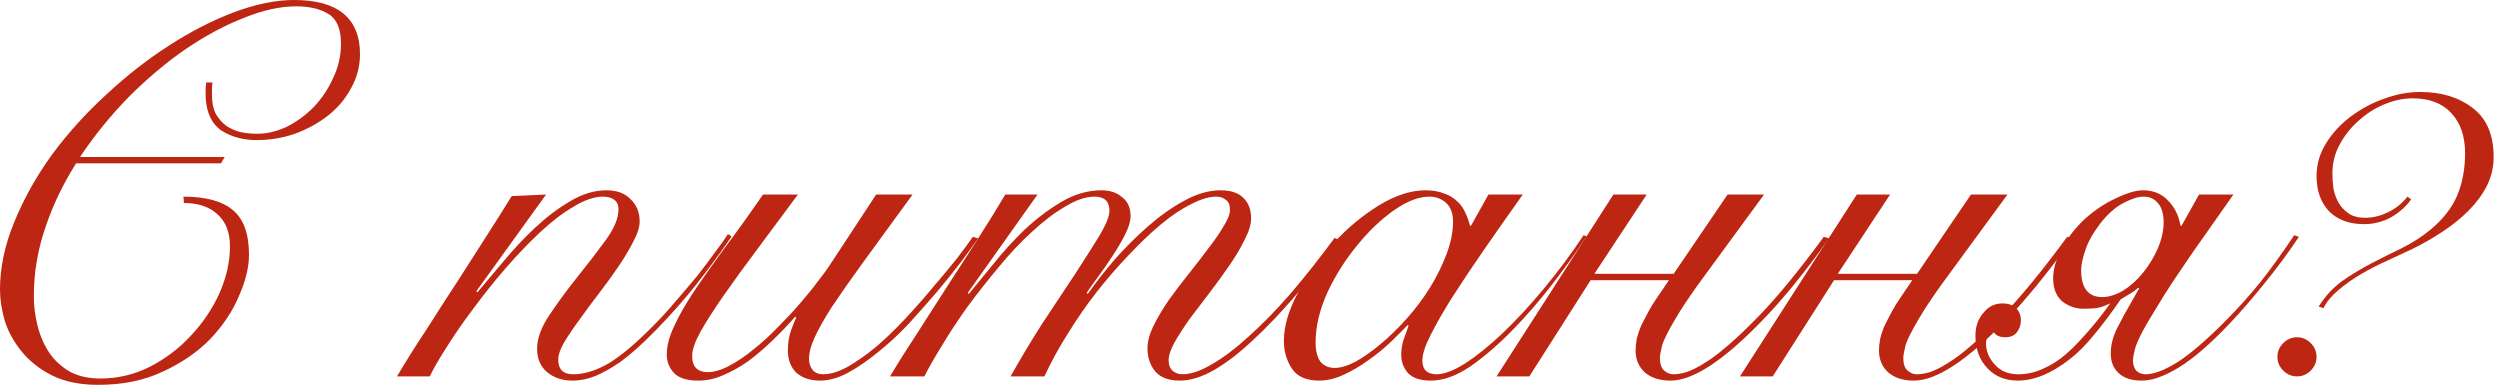 <?xml version="1.0" encoding="utf-8"?>
<svg xmlns="http://www.w3.org/2000/svg" fill="none" height="100%" overflow="visible" preserveAspectRatio="none" style="display: block;" viewBox="0 0 227 35" width="100%">
<g id=" ?">
<path d="M210.535 27.84C211.111 26.912 211.815 26.144 212.647 25.536C213.511 24.928 214.407 24.384 215.335 23.904C216.263 23.424 217.191 22.96 218.119 22.512C219.079 22.032 219.943 21.472 220.711 20.832C221.831 19.904 222.631 18.88 223.111 17.76C223.591 16.608 223.831 15.328 223.831 13.92C223.831 12.384 223.415 11.168 222.583 10.272C221.751 9.376 220.583 8.928 219.079 8.928C218.247 8.928 217.399 9.104 216.535 9.456C215.671 9.808 214.887 10.304 214.183 10.944C213.479 11.552 212.903 12.272 212.455 13.104C212.007 13.904 211.783 14.784 211.783 15.744C211.783 16.192 211.815 16.656 211.879 17.136C211.975 17.616 212.135 18.048 212.359 18.432C212.583 18.816 212.887 19.136 213.271 19.392C213.655 19.648 214.151 19.776 214.759 19.776C215.431 19.776 216.103 19.616 216.775 19.296C217.479 18.976 218.087 18.496 218.599 17.856L218.935 18.096C218.487 18.736 217.879 19.28 217.111 19.728C216.343 20.144 215.527 20.352 214.663 20.352C213.319 20.352 212.263 19.968 211.495 19.2C210.727 18.4 210.343 17.328 210.343 15.984C210.343 14.928 210.631 13.936 211.207 13.008C211.783 12.08 212.519 11.28 213.415 10.608C214.343 9.904 215.351 9.36 216.439 8.976C217.559 8.56 218.663 8.352 219.751 8.352C221.671 8.352 223.255 8.832 224.503 9.792C225.783 10.752 226.423 12.24 226.423 14.256C226.423 15.184 226.215 16.064 225.799 16.896C225.383 17.696 224.823 18.448 224.119 19.152C223.415 19.856 222.615 20.496 221.719 21.072C220.855 21.648 219.959 22.16 219.031 22.608C218.359 22.928 217.607 23.28 216.775 23.664C215.975 24.016 215.191 24.416 214.423 24.864C213.655 25.312 212.951 25.808 212.311 26.352C211.703 26.864 211.255 27.408 210.967 27.984L210.535 27.84ZM208.567 30.624C209.047 30.624 209.463 30.8 209.815 31.152C210.167 31.504 210.343 31.92 210.343 32.4C210.343 32.88 210.167 33.296 209.815 33.648C209.463 34 209.047 34.176 208.567 34.176C208.087 34.176 207.671 34 207.319 33.648C206.967 33.296 206.791 32.88 206.791 32.4C206.791 31.92 206.967 31.504 207.319 31.152C207.671 30.8 208.087 30.624 208.567 30.624Z" fill="#BD2612" id="Vector"/>
<path d="M202.793 17.663C201.865 18.975 201.033 20.159 200.297 21.215C199.561 22.239 198.873 23.231 198.233 24.191C197.593 25.119 197.001 26.015 196.457 26.879C195.945 27.711 195.497 28.447 195.113 29.087C194.505 30.111 194.105 30.911 193.913 31.487C193.753 32.063 193.673 32.479 193.673 32.735C193.673 33.087 193.769 33.391 193.961 33.647C194.185 33.871 194.473 33.983 194.825 33.983C195.593 33.983 196.585 33.599 197.801 32.831C199.017 32.031 200.473 30.767 202.169 29.039C203.193 28.015 204.201 26.895 205.193 25.679C206.185 24.431 207.225 22.991 208.313 21.359L208.745 21.503C207.689 23.071 206.633 24.495 205.577 25.775C204.553 27.055 203.513 28.255 202.457 29.375C200.729 31.199 199.193 32.527 197.849 33.359C196.537 34.159 195.417 34.559 194.489 34.559C193.561 34.559 192.857 34.335 192.377 33.887C191.897 33.439 191.657 32.847 191.657 32.111C191.657 31.343 191.849 30.575 192.233 29.807C192.617 29.039 193.081 28.191 193.625 27.263L194.249 26.159H194.105C193.945 26.319 193.705 26.495 193.385 26.687C193.097 26.847 192.825 27.007 192.569 27.167C191.641 28.511 190.809 29.615 190.073 30.479C189.369 31.343 188.665 32.047 187.961 32.591C186.297 33.903 184.713 34.559 183.209 34.559C182.089 34.559 181.177 34.191 180.473 33.455C179.737 32.687 179.369 31.695 179.369 30.479C179.369 29.647 179.609 28.959 180.089 28.415C180.537 27.839 181.113 27.551 181.817 27.551C182.361 27.551 182.777 27.695 183.065 27.983C183.353 28.271 183.497 28.639 183.497 29.087C183.497 29.503 183.369 29.871 183.113 30.191C182.889 30.479 182.537 30.623 182.057 30.623C181.801 30.623 181.577 30.575 181.385 30.479C181.193 30.383 181.033 30.207 180.905 29.951C180.681 30.111 180.537 30.303 180.473 30.527C180.377 30.751 180.329 30.959 180.329 31.151C180.329 31.887 180.601 32.543 181.145 33.119C181.657 33.695 182.361 33.983 183.257 33.983C184.025 33.983 184.761 33.823 185.465 33.503C186.201 33.183 186.889 32.751 187.529 32.207C187.945 31.855 188.361 31.455 188.777 31.007C189.193 30.559 189.577 30.127 189.929 29.711C190.313 29.263 190.649 28.847 190.937 28.463C191.225 28.079 191.449 27.775 191.609 27.551C191.193 27.743 190.841 27.871 190.553 27.935C190.265 27.999 189.801 28.031 189.161 28.031C188.457 28.031 187.817 27.807 187.241 27.359C186.697 26.879 186.425 26.175 186.425 25.247C186.425 24.479 186.665 23.631 187.145 22.703C187.625 21.743 188.329 20.815 189.257 19.919C190.185 19.087 191.145 18.447 192.137 17.999C193.129 17.519 193.945 17.279 194.585 17.279C195.513 17.279 196.265 17.583 196.841 18.191C197.449 18.799 197.833 19.567 197.993 20.495H198.089L199.673 17.663H202.793ZM196.457 20.207C196.457 19.407 196.281 18.815 195.929 18.431C195.609 18.047 195.177 17.855 194.633 17.855C194.153 17.855 193.545 18.047 192.809 18.431C192.073 18.815 191.369 19.439 190.697 20.303C190.057 21.135 189.609 21.935 189.353 22.703C189.097 23.439 188.969 24.047 188.969 24.527C188.969 26.159 189.609 26.975 190.889 26.975C191.465 26.975 192.089 26.783 192.761 26.399C193.433 25.983 194.041 25.439 194.585 24.767C195.129 24.095 195.577 23.359 195.929 22.559C196.281 21.727 196.457 20.943 196.457 20.207Z" fill="#BD2612" id="Vector_2"/>
<path d="M168.596 17.664H171.62L166.868 24.864H174.068L178.964 17.664H182.276L176.228 25.92C175.364 27.136 174.708 28.128 174.26 28.896C173.588 30.016 173.172 30.848 173.012 31.392C172.884 31.936 172.82 32.304 172.82 32.496C172.82 33.04 172.948 33.424 173.204 33.648C173.46 33.872 173.748 33.984 174.068 33.984C174.388 33.984 174.772 33.92 175.22 33.792C175.7 33.632 176.244 33.36 176.852 32.976C177.492 32.592 178.196 32.064 178.964 31.392C179.764 30.72 180.676 29.856 181.7 28.8C183.396 27.072 185.396 24.64 187.7 21.504L188.18 21.648C185.94 24.784 183.876 27.312 181.988 29.232C178.532 32.784 175.796 34.56 173.78 34.56C172.788 34.56 172.004 34.304 171.428 33.792C170.884 33.28 170.612 32.624 170.612 31.824C170.612 31.536 170.644 31.2 170.708 30.816C170.804 30.4 170.948 29.968 171.14 29.52C171.3 29.2 171.508 28.8 171.764 28.32C172.02 27.84 172.276 27.424 172.532 27.072L173.636 25.44H166.532L160.964 34.176H157.988L168.596 17.664Z" fill="#BD2612" id="Vector_3"/>
<path d="M146.496 17.664H149.52L144.768 24.864H151.968L156.864 17.664H160.176L154.128 25.92C153.264 27.136 152.608 28.128 152.16 28.896C151.488 30.016 151.072 30.848 150.912 31.392C150.784 31.936 150.72 32.304 150.72 32.496C150.72 33.04 150.848 33.424 151.104 33.648C151.36 33.872 151.648 33.984 151.968 33.984C152.288 33.984 152.672 33.92 153.12 33.792C153.6 33.632 154.144 33.36 154.752 32.976C155.392 32.592 156.096 32.064 156.864 31.392C157.664 30.72 158.576 29.856 159.6 28.8C161.296 27.072 163.296 24.64 165.6 21.504L166.08 21.648C163.84 24.784 161.776 27.312 159.888 29.232C156.432 32.784 153.696 34.56 151.68 34.56C150.688 34.56 149.904 34.304 149.328 33.792C148.784 33.28 148.512 32.624 148.512 31.824C148.512 31.536 148.544 31.2 148.608 30.816C148.704 30.4 148.848 29.968 149.04 29.52C149.2 29.2 149.408 28.8 149.664 28.32C149.92 27.84 150.176 27.424 150.432 27.072L151.536 25.44H144.432L138.864 34.176H135.888L146.496 17.664Z" fill="#BD2612" id="Vector_4"/>
<path d="M135.152 17.663H138.271C137.087 19.327 135.951 20.943 134.863 22.511C133.775 24.079 132.8 25.535 131.936 26.879C131.104 28.191 130.431 29.359 129.919 30.383C129.407 31.375 129.152 32.159 129.152 32.735C129.152 33.567 129.583 33.983 130.447 33.983C131.119 33.983 131.968 33.663 132.992 33.023C134.048 32.351 135.184 31.439 136.4 30.287C137.616 29.135 138.864 27.791 140.144 26.255C141.424 24.719 142.64 23.087 143.792 21.359L144.079 21.455C143.215 22.767 142.192 24.191 141.008 25.727C139.856 27.231 138.639 28.639 137.359 29.951C136.079 31.263 134.8 32.367 133.52 33.263C132.24 34.127 131.039 34.559 129.919 34.559C128.991 34.559 128.303 34.335 127.855 33.887C127.439 33.407 127.232 32.847 127.232 32.207C127.232 31.759 127.296 31.327 127.424 30.911C127.584 30.463 127.744 30.015 127.904 29.567L127.807 29.519C127.391 29.967 126.863 30.495 126.223 31.103C125.615 31.679 124.944 32.223 124.208 32.735C123.504 33.247 122.767 33.679 121.999 34.031C121.231 34.383 120.496 34.559 119.792 34.559C118.608 34.559 117.776 34.191 117.296 33.455C116.816 32.719 116.576 31.887 116.576 30.959C116.576 29.647 116.992 28.207 117.824 26.639C118.656 25.039 119.712 23.551 120.992 22.175C122.272 20.767 123.663 19.599 125.167 18.671C126.671 17.743 128.095 17.279 129.439 17.279C130.079 17.279 130.64 17.375 131.12 17.567C131.6 17.727 132 17.967 132.32 18.287C132.64 18.575 132.88 18.911 133.04 19.295C133.232 19.679 133.375 20.079 133.471 20.495H133.568L135.152 17.663ZM119.456 31.103C119.456 31.839 119.599 32.415 119.887 32.831C120.207 33.215 120.64 33.407 121.184 33.407C121.728 33.407 122.368 33.215 123.104 32.831C123.84 32.415 124.608 31.871 125.408 31.199C126.208 30.527 126.992 29.759 127.76 28.895C128.56 27.999 129.264 27.055 129.872 26.063C130.48 25.071 130.975 24.063 131.359 23.039C131.743 22.015 131.936 21.039 131.936 20.111C131.936 19.375 131.728 18.815 131.312 18.431C130.896 18.047 130.383 17.855 129.775 17.855C128.815 17.855 127.743 18.271 126.559 19.103C125.375 19.935 124.255 21.007 123.199 22.319C122.143 23.599 121.248 25.023 120.512 26.591C119.808 28.159 119.456 29.663 119.456 31.103Z" fill="#BD2612" id="Vector_5"/>
<path d="M80.816 34.175C81.52 32.991 82.336 31.695 83.264 30.287C84.16 28.879 85.072 27.455 86 26.015C86.96 24.543 87.888 23.103 88.784 21.695C89.712 20.255 90.544 18.911 91.28 17.663H94.208L87.872 26.591L87.968 26.687C88.576 25.951 89.312 25.055 90.176 23.999C91.04 22.911 91.984 21.871 93.008 20.879C94.064 19.887 95.184 19.039 96.368 18.335C97.552 17.631 98.768 17.279 100.016 17.279C100.784 17.279 101.408 17.487 101.888 17.903C102.4 18.287 102.656 18.863 102.656 19.631C102.656 20.079 102.496 20.623 102.176 21.263C101.856 21.903 101.472 22.559 101.024 23.231C100.608 23.871 100.176 24.495 99.728 25.103C99.28 25.711 98.928 26.207 98.672 26.591L98.768 26.687C99.44 25.727 100.24 24.703 101.168 23.615C102.128 22.527 103.136 21.519 104.192 20.591C105.28 19.631 106.384 18.847 107.504 18.239C108.656 17.599 109.76 17.279 110.816 17.279C111.744 17.279 112.432 17.503 112.88 17.951C113.36 18.399 113.6 19.023 113.6 19.823C113.6 20.367 113.408 21.007 113.024 21.743C112.672 22.479 112.208 23.263 111.632 24.095C111.088 24.895 110.496 25.711 109.856 26.543C109.216 27.375 108.608 28.175 108.032 28.943C107.488 29.711 107.024 30.431 106.64 31.103C106.288 31.743 106.112 32.287 106.112 32.735C106.112 33.119 106.224 33.423 106.448 33.647C106.704 33.871 107.008 33.983 107.36 33.983C108.128 33.983 109.024 33.679 110.048 33.071C111.104 32.463 112.224 31.615 113.408 30.527C114.624 29.439 115.888 28.143 117.2 26.639C118.512 25.103 119.84 23.423 121.184 21.599L121.568 21.791C120.256 23.583 118.944 25.263 117.632 26.831C116.32 28.367 115.04 29.711 113.792 30.863C112.576 32.015 111.392 32.927 110.24 33.599C109.12 34.239 108.08 34.559 107.12 34.559C106.128 34.559 105.392 34.287 104.912 33.743C104.432 33.167 104.192 32.463 104.192 31.631C104.192 31.023 104.368 30.351 104.72 29.615C105.104 28.847 105.568 28.063 106.112 27.263C106.688 26.463 107.296 25.663 107.936 24.863C108.576 24.063 109.168 23.295 109.712 22.559C110.288 21.823 110.752 21.151 111.104 20.543C111.488 19.935 111.68 19.439 111.68 19.055C111.68 18.607 111.552 18.303 111.296 18.143C111.072 17.951 110.784 17.855 110.432 17.855C109.792 17.855 109.04 18.079 108.176 18.527C107.312 18.943 106.4 19.551 105.44 20.351C104.512 21.119 103.552 22.031 102.56 23.087C101.568 24.111 100.592 25.231 99.632 26.447C98.704 27.631 97.824 28.895 96.992 30.239C96.16 31.551 95.44 32.863 94.832 34.175H91.76C92.656 32.575 93.616 30.975 94.64 29.375C95.696 27.775 96.672 26.303 97.568 24.959C98.464 23.583 99.216 22.399 99.824 21.407C100.432 20.383 100.736 19.631 100.736 19.151C100.736 18.287 100.288 17.855 99.392 17.855C98.592 17.855 97.696 18.159 96.704 18.767C95.712 19.343 94.704 20.111 93.68 21.071C92.656 21.999 91.648 23.071 90.656 24.287C89.664 25.471 88.72 26.671 87.824 27.887C86.96 29.103 86.192 30.271 85.52 31.391C84.848 32.479 84.32 33.407 83.936 34.175H80.816Z" fill="#BD2612" id="Vector_6"/>
<path d="M72.448 17.664C71.2 19.36 70 20.976 68.848 22.512C67.696 24.048 66.672 25.456 65.776 26.736C64.88 28.016 64.16 29.136 63.616 30.096C63.104 31.024 62.848 31.76 62.848 32.304C62.848 32.816 62.976 33.2 63.232 33.456C63.488 33.68 63.824 33.792 64.24 33.792C64.848 33.792 65.504 33.6 66.208 33.216C66.944 32.832 67.68 32.336 68.416 31.728C69.184 31.12 69.92 30.448 70.624 29.712C71.36 28.976 72.032 28.256 72.64 27.552C73.28 26.816 73.824 26.144 74.272 25.536C74.752 24.928 75.104 24.448 75.328 24.096L79.552 17.664H82.864C81.136 20.032 79.664 22.048 78.448 23.712C77.264 25.344 76.288 26.736 75.52 27.888C74.784 29.04 74.256 29.984 73.936 30.72C73.616 31.424 73.456 32.048 73.456 32.592C73.456 32.976 73.568 33.312 73.792 33.6C74.016 33.856 74.336 33.984 74.752 33.984C75.392 33.984 76.128 33.76 76.96 33.312C77.792 32.832 78.656 32.224 79.552 31.488C80.448 30.72 81.328 29.872 82.192 28.944C83.088 27.984 83.92 27.04 84.688 26.112C85.488 25.184 86.208 24.32 86.848 23.52C87.488 22.688 87.984 22.016 88.336 21.504L88.816 21.648C88.432 22.192 87.92 22.896 87.28 23.76C86.64 24.592 85.92 25.488 85.12 26.448C84.32 27.376 83.472 28.336 82.576 29.328C81.68 30.288 80.752 31.152 79.792 31.92C78.864 32.688 77.936 33.328 77.008 33.84C76.112 34.32 75.264 34.56 74.464 34.56C73.568 34.56 72.848 34.32 72.304 33.84C71.792 33.328 71.536 32.656 71.536 31.824C71.536 31.184 71.632 30.576 71.824 30C72.048 29.392 72.208 29.008 72.304 28.848L72.208 28.752C71.536 29.52 70.832 30.256 70.096 30.96C69.36 31.664 68.624 32.288 67.888 32.832C67.152 33.344 66.4 33.76 65.632 34.08C64.896 34.4 64.16 34.56 63.424 34.56C62.4 34.56 61.664 34.336 61.216 33.888C60.768 33.408 60.544 32.848 60.544 32.208C60.544 31.408 60.768 30.544 61.216 29.616C61.632 28.688 62.224 27.648 62.992 26.496C63.76 25.344 64.672 24.048 65.728 22.608C66.816 21.168 68 19.52 69.28 17.664H72.448Z" fill="#BD2612" id="Vector_7"/>
<path d="M49.584 17.663L43.248 26.447L43.344 26.543C44.016 25.743 44.8 24.815 45.696 23.759C46.592 22.671 47.552 21.647 48.576 20.687C49.6 19.727 50.656 18.927 51.744 18.287C52.864 17.615 53.968 17.279 55.056 17.279C56.016 17.279 56.752 17.551 57.264 18.095C57.808 18.607 58.08 19.279 58.08 20.111C58.08 20.623 57.888 21.231 57.504 21.935C57.152 22.639 56.704 23.391 56.16 24.191C55.616 24.991 55.024 25.807 54.384 26.639C53.744 27.471 53.152 28.271 52.608 29.039C52.064 29.775 51.6 30.463 51.216 31.103C50.864 31.711 50.688 32.223 50.688 32.639C50.688 33.535 51.136 33.983 52.032 33.983C53.056 33.983 54.144 33.647 55.296 32.975C56.448 32.271 57.824 31.103 59.424 29.471C60.064 28.831 60.704 28.127 61.344 27.359C62.016 26.591 62.656 25.839 63.264 25.103C63.872 24.335 64.416 23.615 64.896 22.943C65.408 22.271 65.808 21.711 66.096 21.263L66.432 21.455C65.792 22.415 64.96 23.567 63.936 24.911C62.944 26.223 61.856 27.519 60.672 28.799C59.968 29.567 59.248 30.303 58.512 31.007C57.776 31.711 57.04 32.335 56.304 32.879C55.568 33.391 54.832 33.807 54.096 34.127C53.392 34.415 52.688 34.559 51.984 34.559C51.056 34.559 50.288 34.303 49.68 33.791C49.072 33.279 48.768 32.575 48.768 31.679C48.768 30.719 49.152 29.679 49.92 28.559C50.688 27.407 51.536 26.255 52.464 25.103C53.392 23.951 54.24 22.847 55.008 21.791C55.776 20.735 56.16 19.807 56.16 19.007C56.16 18.623 56.032 18.335 55.776 18.143C55.52 17.951 55.184 17.855 54.768 17.855C53.968 17.855 53.072 18.159 52.08 18.767C51.088 19.343 50.064 20.127 49.008 21.119C47.984 22.079 46.944 23.167 45.888 24.383C44.864 25.567 43.904 26.767 43.008 27.983C42.112 29.167 41.312 30.319 40.608 31.439C39.904 32.527 39.376 33.439 39.024 34.175H36.048C36.88 32.767 37.776 31.343 38.736 29.903C39.664 28.431 40.592 26.991 41.52 25.583C42.448 24.143 43.328 22.767 44.16 21.455C45.024 20.111 45.792 18.895 46.464 17.807L49.584 17.663Z" fill="#BD2612" id="Vector_8"/>
<path d="M19.296 7.488C19.264 7.68 19.248 7.872 19.248 8.064V8.64C19.248 9.312 19.36 9.872 19.584 10.32C19.84 10.768 20.16 11.136 20.544 11.424C20.928 11.68 21.36 11.872 21.84 12C22.352 12.096 22.864 12.144 23.376 12.144C24.24 12.144 25.12 11.936 26.016 11.52C26.912 11.072 27.728 10.48 28.464 9.744C29.2 8.976 29.792 8.096 30.24 7.104C30.72 6.112 30.96 5.072 30.96 3.984C30.96 2.64 30.592 1.744 29.856 1.296C29.12 0.816 28.128 0.576 26.88 0.576C25.44 0.576 23.856 0.928 22.128 1.632C20.4 2.304 18.64 3.248 16.848 4.464C15.088 5.68 13.376 7.12 11.712 8.784C10.08 10.448 8.608 12.256 7.296 14.208V14.256H20.4L20.064 14.832H6.912C5.792 16.592 4.896 18.432 4.224 20.352C3.456 22.496 3.072 24.672 3.072 26.88C3.072 27.776 3.184 28.672 3.408 29.568C3.632 30.464 3.984 31.28 4.464 32.016C4.944 32.72 5.568 33.296 6.336 33.744C7.104 34.16 8.032 34.368 9.12 34.368C10.688 34.368 12.176 34.016 13.584 33.312C15.024 32.576 16.272 31.632 17.328 30.48C18.416 29.328 19.28 28.048 19.92 26.64C20.56 25.2 20.88 23.776 20.88 22.368C20.88 21.088 20.496 20.112 19.728 19.44C18.992 18.768 17.984 18.432 16.704 18.432L16.656 17.856C18.672 17.856 20.16 18.256 21.12 19.056C22.112 19.856 22.608 21.216 22.608 23.136C22.608 24.256 22.304 25.504 21.696 26.88C21.12 28.256 20.256 29.552 19.104 30.768C17.952 31.952 16.512 32.944 14.784 33.744C13.088 34.544 11.136 34.944 8.928 34.944C7.264 34.944 5.856 34.656 4.704 34.08C3.584 33.504 2.672 32.784 1.968 31.92C1.264 31.056 0.752 30.128 0.432 29.136C0.144 28.112 0 27.168 0 26.304C0 24.288 0.432 22.24 1.296 20.16C2.16 18.048 3.296 16.016 4.704 14.064C6.144 12.112 7.792 10.288 9.648 8.592C11.504 6.864 13.408 5.376 15.36 4.128C17.344 2.848 19.312 1.84 21.264 1.104C23.248 0.368 25.056 0 26.688 0C28.704 0 30.208 0.416 31.2 1.248C32.192 2.08 32.688 3.296 32.688 4.896C32.688 6.016 32.416 7.056 31.872 8.016C31.36 8.976 30.656 9.808 29.76 10.512C28.896 11.184 27.904 11.728 26.784 12.144C25.664 12.528 24.512 12.72 23.328 12.72C22.08 12.72 21.008 12.432 20.112 11.856C19.216 11.248 18.736 10.224 18.672 8.784V8.16C18.672 7.904 18.688 7.68 18.72 7.488H19.296Z" fill="#BD2612" id="Vector_9"/>
</g>
</svg>